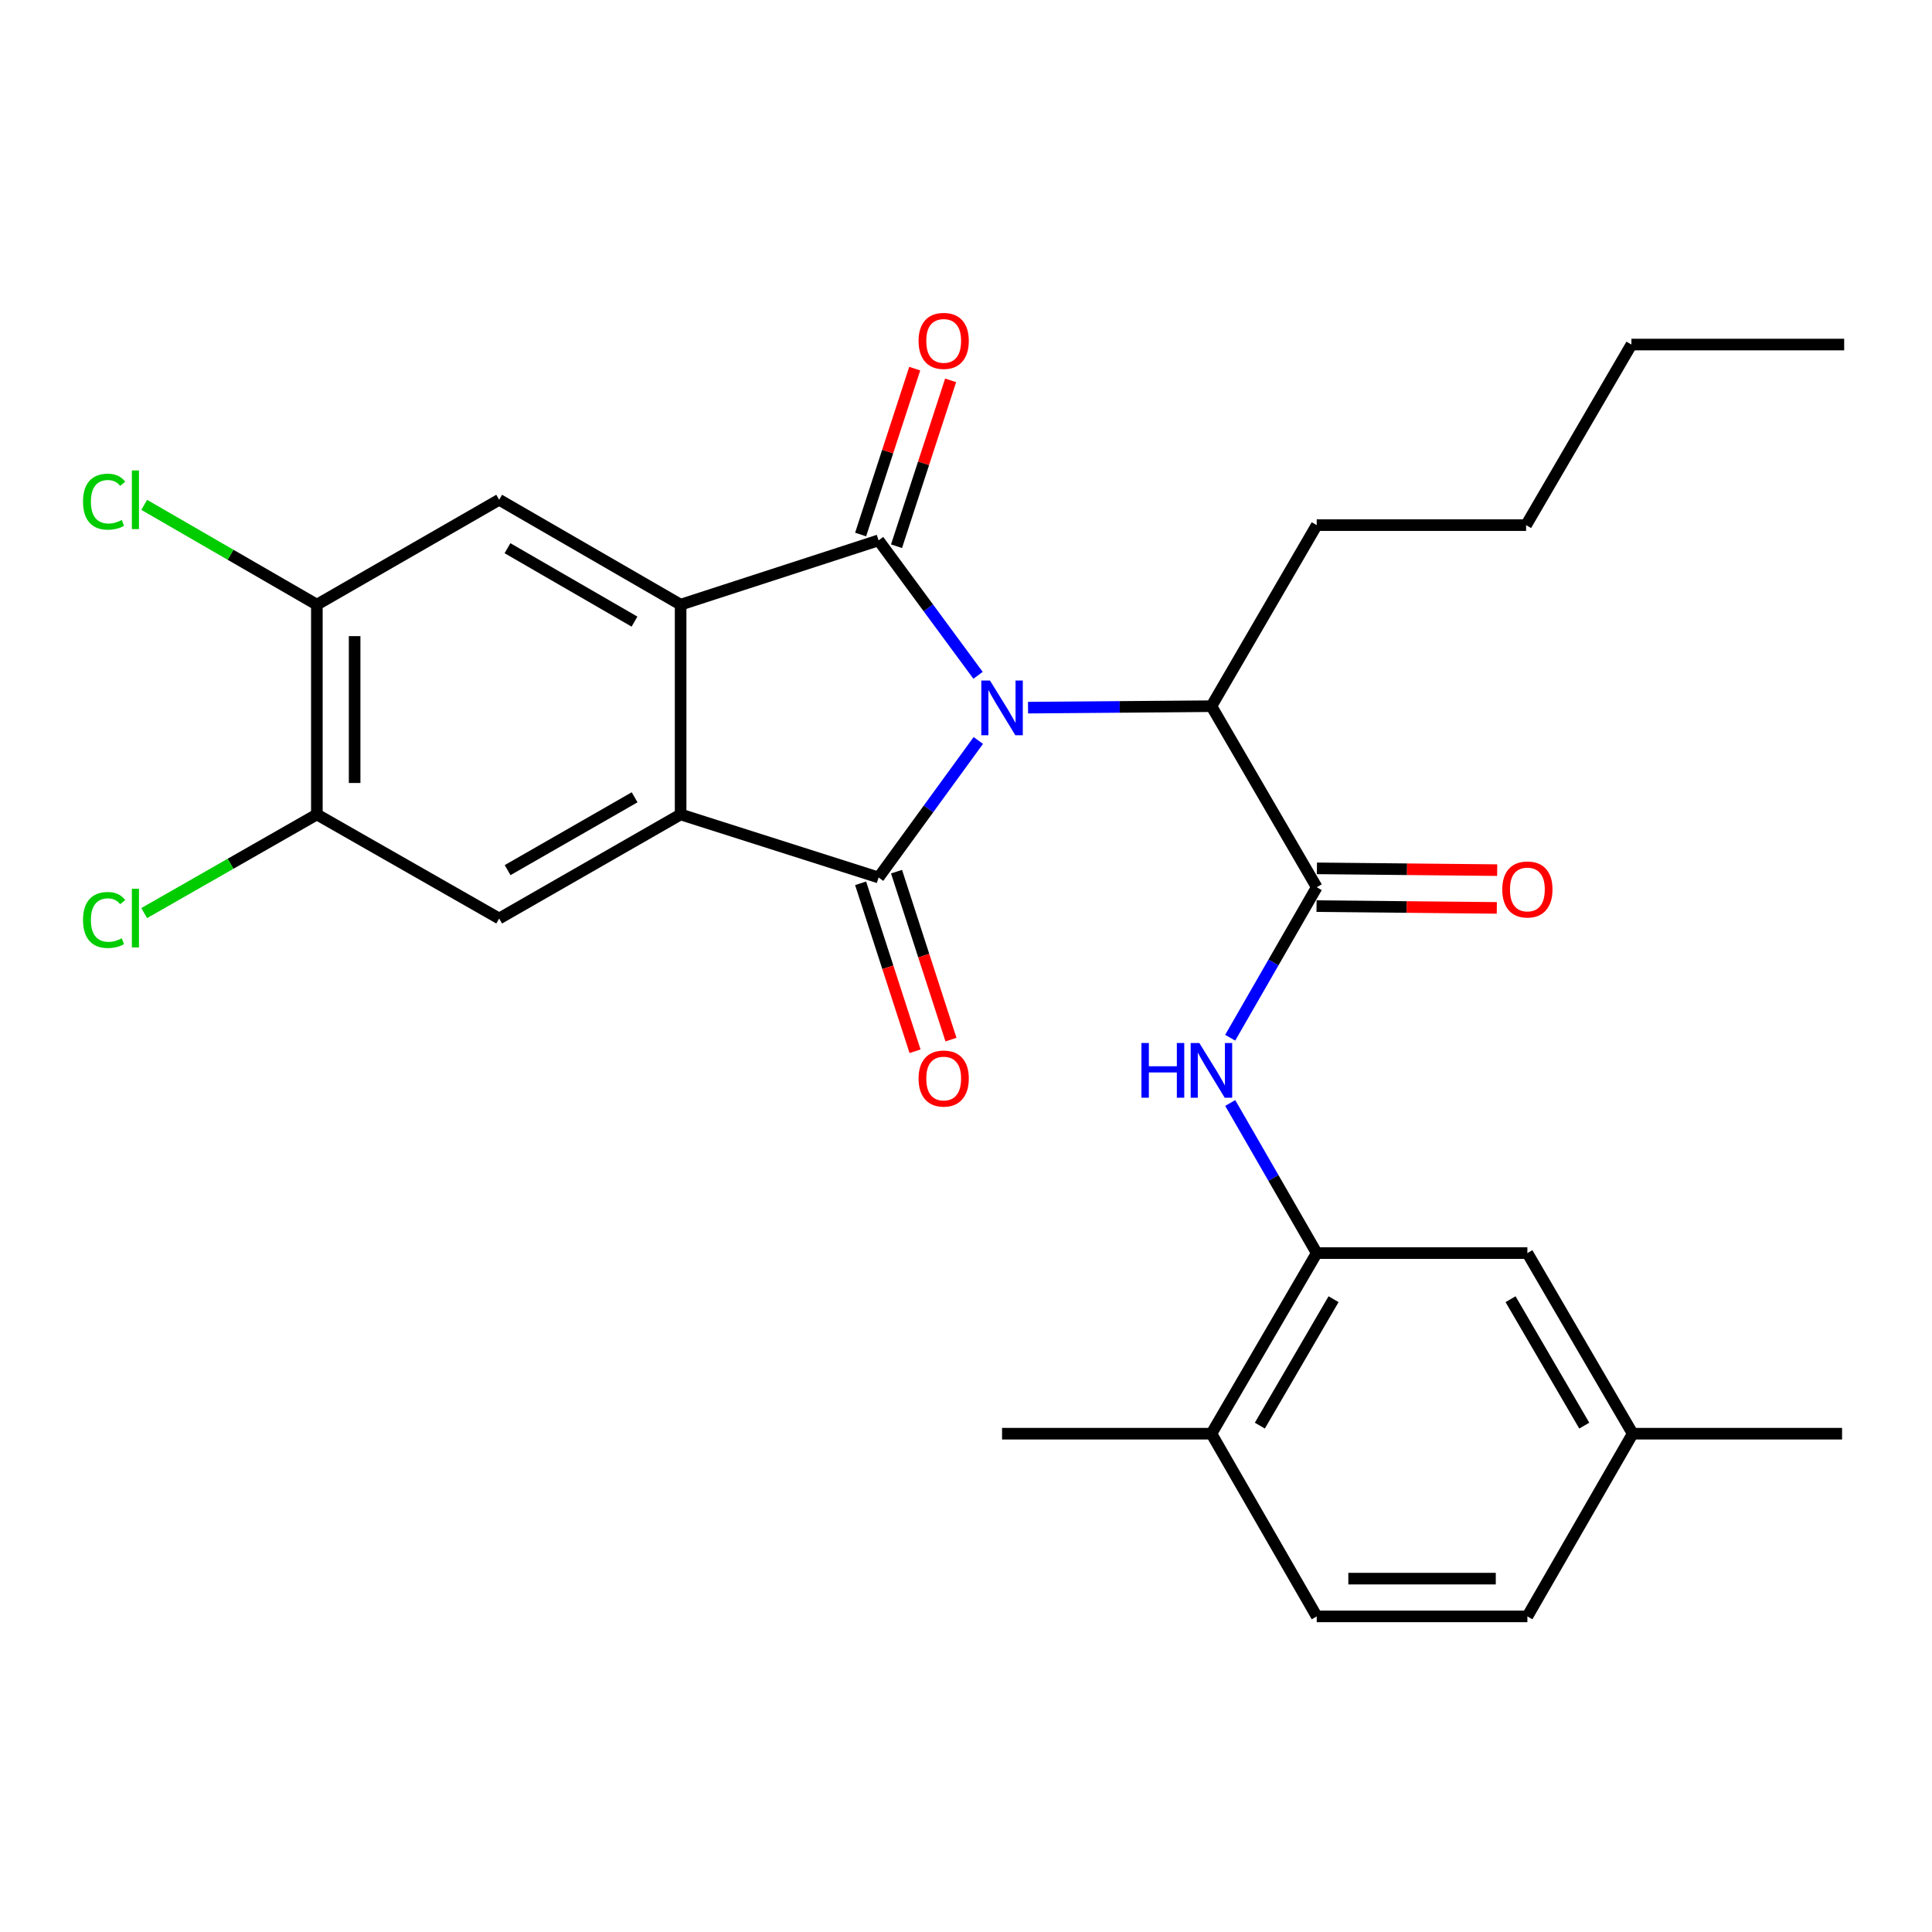 <?xml version='1.0' encoding='iso-8859-1'?>
<svg version='1.1' baseProfile='full'
              xmlns='http://www.w3.org/2000/svg'
                      xmlns:rdkit='http://www.rdkit.org/xml'
                      xmlns:xlink='http://www.w3.org/1999/xlink'
                  xml:space='preserve'
width='1000px' height='1000px' viewBox='0 0 1000 1000'>
<!-- END OF HEADER -->
<rect style='opacity:1.0;fill:#FFFFFF;stroke:none' width='1000' height='1000' x='0' y='0'> </rect>
<path class='bond-0' d='M 506.376,383.264 L 480.563,418.723' style='fill:none;fill-rule:evenodd;stroke:#0000FF;stroke-width:6px;stroke-linecap:butt;stroke-linejoin:miter;stroke-opacity:1' />
<path class='bond-0' d='M 480.563,418.723 L 454.75,454.181' style='fill:none;fill-rule:evenodd;stroke:#000000;stroke-width:6px;stroke-linecap:butt;stroke-linejoin:miter;stroke-opacity:1' />
<path class='bond-1' d='M 506.237,349.537 L 480.494,314.616' style='fill:none;fill-rule:evenodd;stroke:#0000FF;stroke-width:6px;stroke-linecap:butt;stroke-linejoin:miter;stroke-opacity:1' />
<path class='bond-1' d='M 480.494,314.616 L 454.75,279.695' style='fill:none;fill-rule:evenodd;stroke:#000000;stroke-width:6px;stroke-linecap:butt;stroke-linejoin:miter;stroke-opacity:1' />
<path class='bond-5' d='M 532.11,366.282 L 579.571,365.901' style='fill:none;fill-rule:evenodd;stroke:#0000FF;stroke-width:6px;stroke-linecap:butt;stroke-linejoin:miter;stroke-opacity:1' />
<path class='bond-5' d='M 579.571,365.901 L 627.032,365.521' style='fill:none;fill-rule:evenodd;stroke:#000000;stroke-width:6px;stroke-linecap:butt;stroke-linejoin:miter;stroke-opacity:1' />
<path class='bond-3' d='M 454.75,454.181 L 352.287,421.558' style='fill:none;fill-rule:evenodd;stroke:#000000;stroke-width:6px;stroke-linecap:butt;stroke-linejoin:miter;stroke-opacity:1' />
<path class='bond-13' d='M 445.452,457.195 L 459.538,500.66' style='fill:none;fill-rule:evenodd;stroke:#000000;stroke-width:6px;stroke-linecap:butt;stroke-linejoin:miter;stroke-opacity:1' />
<path class='bond-13' d='M 459.538,500.66 L 473.624,544.126' style='fill:none;fill-rule:evenodd;stroke:#FF0000;stroke-width:6px;stroke-linecap:butt;stroke-linejoin:miter;stroke-opacity:1' />
<path class='bond-13' d='M 464.048,451.168 L 478.134,494.634' style='fill:none;fill-rule:evenodd;stroke:#000000;stroke-width:6px;stroke-linecap:butt;stroke-linejoin:miter;stroke-opacity:1' />
<path class='bond-13' d='M 478.134,494.634 L 492.22,538.099' style='fill:none;fill-rule:evenodd;stroke:#FF0000;stroke-width:6px;stroke-linecap:butt;stroke-linejoin:miter;stroke-opacity:1' />
<path class='bond-2' d='M 454.75,279.695 L 352.287,312.97' style='fill:none;fill-rule:evenodd;stroke:#000000;stroke-width:6px;stroke-linecap:butt;stroke-linejoin:miter;stroke-opacity:1' />
<path class='bond-12' d='M 464.042,282.725 L 478.042,239.798' style='fill:none;fill-rule:evenodd;stroke:#000000;stroke-width:6px;stroke-linecap:butt;stroke-linejoin:miter;stroke-opacity:1' />
<path class='bond-12' d='M 478.042,239.798 L 492.041,196.87' style='fill:none;fill-rule:evenodd;stroke:#FF0000;stroke-width:6px;stroke-linecap:butt;stroke-linejoin:miter;stroke-opacity:1' />
<path class='bond-12' d='M 445.458,276.665 L 459.457,233.737' style='fill:none;fill-rule:evenodd;stroke:#000000;stroke-width:6px;stroke-linecap:butt;stroke-linejoin:miter;stroke-opacity:1' />
<path class='bond-12' d='M 459.457,233.737 L 473.456,190.81' style='fill:none;fill-rule:evenodd;stroke:#FF0000;stroke-width:6px;stroke-linecap:butt;stroke-linejoin:miter;stroke-opacity:1' />
<path class='bond-7' d='M 352.287,312.97 L 258.37,258.681' style='fill:none;fill-rule:evenodd;stroke:#000000;stroke-width:6px;stroke-linecap:butt;stroke-linejoin:miter;stroke-opacity:1' />
<path class='bond-7' d='M 328.416,321.75 L 262.675,283.748' style='fill:none;fill-rule:evenodd;stroke:#000000;stroke-width:6px;stroke-linecap:butt;stroke-linejoin:miter;stroke-opacity:1' />
<path class='bond-28' d='M 352.287,312.97 L 352.287,421.558' style='fill:none;fill-rule:evenodd;stroke:#000000;stroke-width:6px;stroke-linecap:butt;stroke-linejoin:miter;stroke-opacity:1' />
<path class='bond-8' d='M 352.287,421.558 L 258.37,475.412' style='fill:none;fill-rule:evenodd;stroke:#000000;stroke-width:6px;stroke-linecap:butt;stroke-linejoin:miter;stroke-opacity:1' />
<path class='bond-8' d='M 328.475,412.679 L 262.733,450.377' style='fill:none;fill-rule:evenodd;stroke:#000000;stroke-width:6px;stroke-linecap:butt;stroke-linejoin:miter;stroke-opacity:1' />
<path class='bond-4' d='M 681.538,459.231 L 627.032,365.521' style='fill:none;fill-rule:evenodd;stroke:#000000;stroke-width:6px;stroke-linecap:butt;stroke-linejoin:miter;stroke-opacity:1' />
<path class='bond-6' d='M 681.538,459.231 L 659.142,498.177' style='fill:none;fill-rule:evenodd;stroke:#000000;stroke-width:6px;stroke-linecap:butt;stroke-linejoin:miter;stroke-opacity:1' />
<path class='bond-6' d='M 659.142,498.177 L 636.746,537.123' style='fill:none;fill-rule:evenodd;stroke:#0000FF;stroke-width:6px;stroke-linecap:butt;stroke-linejoin:miter;stroke-opacity:1' />
<path class='bond-14' d='M 681.441,469.005 L 728.095,469.465' style='fill:none;fill-rule:evenodd;stroke:#000000;stroke-width:6px;stroke-linecap:butt;stroke-linejoin:miter;stroke-opacity:1' />
<path class='bond-14' d='M 728.095,469.465 L 774.749,469.925' style='fill:none;fill-rule:evenodd;stroke:#FF0000;stroke-width:6px;stroke-linecap:butt;stroke-linejoin:miter;stroke-opacity:1' />
<path class='bond-14' d='M 681.634,449.458 L 728.288,449.918' style='fill:none;fill-rule:evenodd;stroke:#000000;stroke-width:6px;stroke-linecap:butt;stroke-linejoin:miter;stroke-opacity:1' />
<path class='bond-14' d='M 728.288,449.918 L 774.942,450.378' style='fill:none;fill-rule:evenodd;stroke:#FF0000;stroke-width:6px;stroke-linecap:butt;stroke-linejoin:miter;stroke-opacity:1' />
<path class='bond-22' d='M 627.032,365.521 L 681.538,271.811' style='fill:none;fill-rule:evenodd;stroke:#000000;stroke-width:6px;stroke-linecap:butt;stroke-linejoin:miter;stroke-opacity:1' />
<path class='bond-9' d='M 636.765,570.906 L 659.151,609.751' style='fill:none;fill-rule:evenodd;stroke:#0000FF;stroke-width:6px;stroke-linecap:butt;stroke-linejoin:miter;stroke-opacity:1' />
<path class='bond-9' d='M 659.151,609.751 L 681.538,648.596' style='fill:none;fill-rule:evenodd;stroke:#000000;stroke-width:6px;stroke-linecap:butt;stroke-linejoin:miter;stroke-opacity:1' />
<path class='bond-11' d='M 258.37,258.681 L 164.008,312.97' style='fill:none;fill-rule:evenodd;stroke:#000000;stroke-width:6px;stroke-linecap:butt;stroke-linejoin:miter;stroke-opacity:1' />
<path class='bond-10' d='M 258.37,475.412 L 164.008,421.558' style='fill:none;fill-rule:evenodd;stroke:#000000;stroke-width:6px;stroke-linecap:butt;stroke-linejoin:miter;stroke-opacity:1' />
<path class='bond-15' d='M 681.538,648.596 L 627.032,742.078' style='fill:none;fill-rule:evenodd;stroke:#000000;stroke-width:6px;stroke-linecap:butt;stroke-linejoin:miter;stroke-opacity:1' />
<path class='bond-15' d='M 690.249,672.464 L 652.095,737.902' style='fill:none;fill-rule:evenodd;stroke:#000000;stroke-width:6px;stroke-linecap:butt;stroke-linejoin:miter;stroke-opacity:1' />
<path class='bond-16' d='M 681.538,648.596 L 790.571,648.596' style='fill:none;fill-rule:evenodd;stroke:#000000;stroke-width:6px;stroke-linecap:butt;stroke-linejoin:miter;stroke-opacity:1' />
<path class='bond-18' d='M 164.008,421.558 L 119.322,447.084' style='fill:none;fill-rule:evenodd;stroke:#000000;stroke-width:6px;stroke-linecap:butt;stroke-linejoin:miter;stroke-opacity:1' />
<path class='bond-18' d='M 119.322,447.084 L 74.635,472.61' style='fill:none;fill-rule:evenodd;stroke:#00CC00;stroke-width:6px;stroke-linecap:butt;stroke-linejoin:miter;stroke-opacity:1' />
<path class='bond-29' d='M 164.008,421.558 L 164.008,312.97' style='fill:none;fill-rule:evenodd;stroke:#000000;stroke-width:6px;stroke-linecap:butt;stroke-linejoin:miter;stroke-opacity:1' />
<path class='bond-29' d='M 183.556,405.27 L 183.556,329.258' style='fill:none;fill-rule:evenodd;stroke:#000000;stroke-width:6px;stroke-linecap:butt;stroke-linejoin:miter;stroke-opacity:1' />
<path class='bond-19' d='M 164.008,312.97 L 119.326,287.141' style='fill:none;fill-rule:evenodd;stroke:#000000;stroke-width:6px;stroke-linecap:butt;stroke-linejoin:miter;stroke-opacity:1' />
<path class='bond-19' d='M 119.326,287.141 L 74.643,261.312' style='fill:none;fill-rule:evenodd;stroke:#00CC00;stroke-width:6px;stroke-linecap:butt;stroke-linejoin:miter;stroke-opacity:1' />
<path class='bond-17' d='M 627.032,742.078 L 681.538,836.646' style='fill:none;fill-rule:evenodd;stroke:#000000;stroke-width:6px;stroke-linecap:butt;stroke-linejoin:miter;stroke-opacity:1' />
<path class='bond-23' d='M 627.032,742.078 L 518.661,742.078' style='fill:none;fill-rule:evenodd;stroke:#000000;stroke-width:6px;stroke-linecap:butt;stroke-linejoin:miter;stroke-opacity:1' />
<path class='bond-20' d='M 790.571,648.596 L 845.077,742.078' style='fill:none;fill-rule:evenodd;stroke:#000000;stroke-width:6px;stroke-linecap:butt;stroke-linejoin:miter;stroke-opacity:1' />
<path class='bond-20' d='M 781.86,672.464 L 820.014,737.902' style='fill:none;fill-rule:evenodd;stroke:#000000;stroke-width:6px;stroke-linecap:butt;stroke-linejoin:miter;stroke-opacity:1' />
<path class='bond-30' d='M 681.538,836.646 L 790.571,836.646' style='fill:none;fill-rule:evenodd;stroke:#000000;stroke-width:6px;stroke-linecap:butt;stroke-linejoin:miter;stroke-opacity:1' />
<path class='bond-30' d='M 697.893,817.098 L 774.216,817.098' style='fill:none;fill-rule:evenodd;stroke:#000000;stroke-width:6px;stroke-linecap:butt;stroke-linejoin:miter;stroke-opacity:1' />
<path class='bond-21' d='M 845.077,742.078 L 790.571,836.646' style='fill:none;fill-rule:evenodd;stroke:#000000;stroke-width:6px;stroke-linecap:butt;stroke-linejoin:miter;stroke-opacity:1' />
<path class='bond-24' d='M 845.077,742.078 L 953.449,742.078' style='fill:none;fill-rule:evenodd;stroke:#000000;stroke-width:6px;stroke-linecap:butt;stroke-linejoin:miter;stroke-opacity:1' />
<path class='bond-25' d='M 681.538,271.811 L 789.909,271.811' style='fill:none;fill-rule:evenodd;stroke:#000000;stroke-width:6px;stroke-linecap:butt;stroke-linejoin:miter;stroke-opacity:1' />
<path class='bond-26' d='M 789.909,271.811 L 844.426,178.339' style='fill:none;fill-rule:evenodd;stroke:#000000;stroke-width:6px;stroke-linecap:butt;stroke-linejoin:miter;stroke-opacity:1' />
<path class='bond-27' d='M 844.426,178.339 L 954.545,178.339' style='fill:none;fill-rule:evenodd;stroke:#000000;stroke-width:6px;stroke-linecap:butt;stroke-linejoin:miter;stroke-opacity:1' />
<path  class='atom-0' d='M 512.401 352.23
L 521.681 367.23
Q 522.601 368.71, 524.081 371.39
Q 525.561 374.07, 525.641 374.23
L 525.641 352.23
L 529.401 352.23
L 529.401 380.55
L 525.521 380.55
L 515.561 364.15
Q 514.401 362.23, 513.161 360.03
Q 511.961 357.83, 511.601 357.15
L 511.601 380.55
L 507.921 380.55
L 507.921 352.23
L 512.401 352.23
' fill='#0000FF'/>
<path  class='atom-7' d='M 590.812 539.857
L 594.652 539.857
L 594.652 551.897
L 609.132 551.897
L 609.132 539.857
L 612.972 539.857
L 612.972 568.177
L 609.132 568.177
L 609.132 555.097
L 594.652 555.097
L 594.652 568.177
L 590.812 568.177
L 590.812 539.857
' fill='#0000FF'/>
<path  class='atom-7' d='M 620.772 539.857
L 630.052 554.857
Q 630.972 556.337, 632.452 559.017
Q 633.932 561.697, 634.012 561.857
L 634.012 539.857
L 637.772 539.857
L 637.772 568.177
L 633.892 568.177
L 623.932 551.777
Q 622.772 549.857, 621.532 547.657
Q 620.332 545.457, 619.972 544.777
L 619.972 568.177
L 616.292 568.177
L 616.292 539.857
L 620.772 539.857
' fill='#0000FF'/>
<path  class='atom-13' d='M 475.448 176.443
Q 475.448 169.643, 478.808 165.843
Q 482.168 162.043, 488.448 162.043
Q 494.728 162.043, 498.088 165.843
Q 501.448 169.643, 501.448 176.443
Q 501.448 183.323, 498.048 187.243
Q 494.648 191.123, 488.448 191.123
Q 482.208 191.123, 478.808 187.243
Q 475.448 183.363, 475.448 176.443
M 488.448 187.923
Q 492.768 187.923, 495.088 185.043
Q 497.448 182.123, 497.448 176.443
Q 497.448 170.883, 495.088 168.083
Q 492.768 165.243, 488.448 165.243
Q 484.128 165.243, 481.768 168.043
Q 479.448 170.843, 479.448 176.443
Q 479.448 182.163, 481.768 185.043
Q 484.128 187.923, 488.448 187.923
' fill='#FF0000'/>
<path  class='atom-14' d='M 475.448 558.245
Q 475.448 551.445, 478.808 547.645
Q 482.168 543.845, 488.448 543.845
Q 494.728 543.845, 498.088 547.645
Q 501.448 551.445, 501.448 558.245
Q 501.448 565.125, 498.048 569.045
Q 494.648 572.925, 488.448 572.925
Q 482.208 572.925, 478.808 569.045
Q 475.448 565.165, 475.448 558.245
M 488.448 569.725
Q 492.768 569.725, 495.088 566.845
Q 497.448 563.925, 497.448 558.245
Q 497.448 552.685, 495.088 549.885
Q 492.768 547.045, 488.448 547.045
Q 484.128 547.045, 481.768 549.845
Q 479.448 552.645, 479.448 558.245
Q 479.448 563.965, 481.768 566.845
Q 484.128 569.725, 488.448 569.725
' fill='#FF0000'/>
<path  class='atom-15' d='M 777.571 460.386
Q 777.571 453.586, 780.931 449.786
Q 784.291 445.986, 790.571 445.986
Q 796.851 445.986, 800.211 449.786
Q 803.571 453.586, 803.571 460.386
Q 803.571 467.266, 800.171 471.186
Q 796.771 475.066, 790.571 475.066
Q 784.331 475.066, 780.931 471.186
Q 777.571 467.306, 777.571 460.386
M 790.571 471.866
Q 794.891 471.866, 797.211 468.986
Q 799.571 466.066, 799.571 460.386
Q 799.571 454.826, 797.211 452.026
Q 794.891 449.186, 790.571 449.186
Q 786.251 449.186, 783.891 451.986
Q 781.571 454.786, 781.571 460.386
Q 781.571 466.106, 783.891 468.986
Q 786.251 471.866, 790.571 471.866
' fill='#FF0000'/>
<path  class='atom-19' d='M 42.971 476.186
Q 42.971 469.146, 46.251 465.466
Q 49.571 461.746, 55.851 461.746
Q 61.691 461.746, 64.811 465.866
L 62.171 468.026
Q 59.891 465.026, 55.851 465.026
Q 51.571 465.026, 49.291 467.906
Q 47.051 470.746, 47.051 476.186
Q 47.051 481.786, 49.371 484.666
Q 51.731 487.546, 56.291 487.546
Q 59.411 487.546, 63.051 485.666
L 64.171 488.666
Q 62.691 489.626, 60.451 490.186
Q 58.211 490.746, 55.731 490.746
Q 49.571 490.746, 46.251 486.986
Q 42.971 483.226, 42.971 476.186
' fill='#00CC00'/>
<path  class='atom-19' d='M 68.251 460.026
L 71.931 460.026
L 71.931 490.386
L 68.251 490.386
L 68.251 460.026
' fill='#00CC00'/>
<path  class='atom-20' d='M 42.971 259.661
Q 42.971 252.621, 46.251 248.941
Q 49.571 245.221, 55.851 245.221
Q 61.691 245.221, 64.811 249.341
L 62.171 251.501
Q 59.891 248.501, 55.851 248.501
Q 51.571 248.501, 49.291 251.381
Q 47.051 254.221, 47.051 259.661
Q 47.051 265.261, 49.371 268.141
Q 51.731 271.021, 56.291 271.021
Q 59.411 271.021, 63.051 269.141
L 64.171 272.141
Q 62.691 273.101, 60.451 273.661
Q 58.211 274.221, 55.731 274.221
Q 49.571 274.221, 46.251 270.461
Q 42.971 266.701, 42.971 259.661
' fill='#00CC00'/>
<path  class='atom-20' d='M 68.251 243.501
L 71.931 243.501
L 71.931 273.861
L 68.251 273.861
L 68.251 243.501
' fill='#00CC00'/>
</svg>
